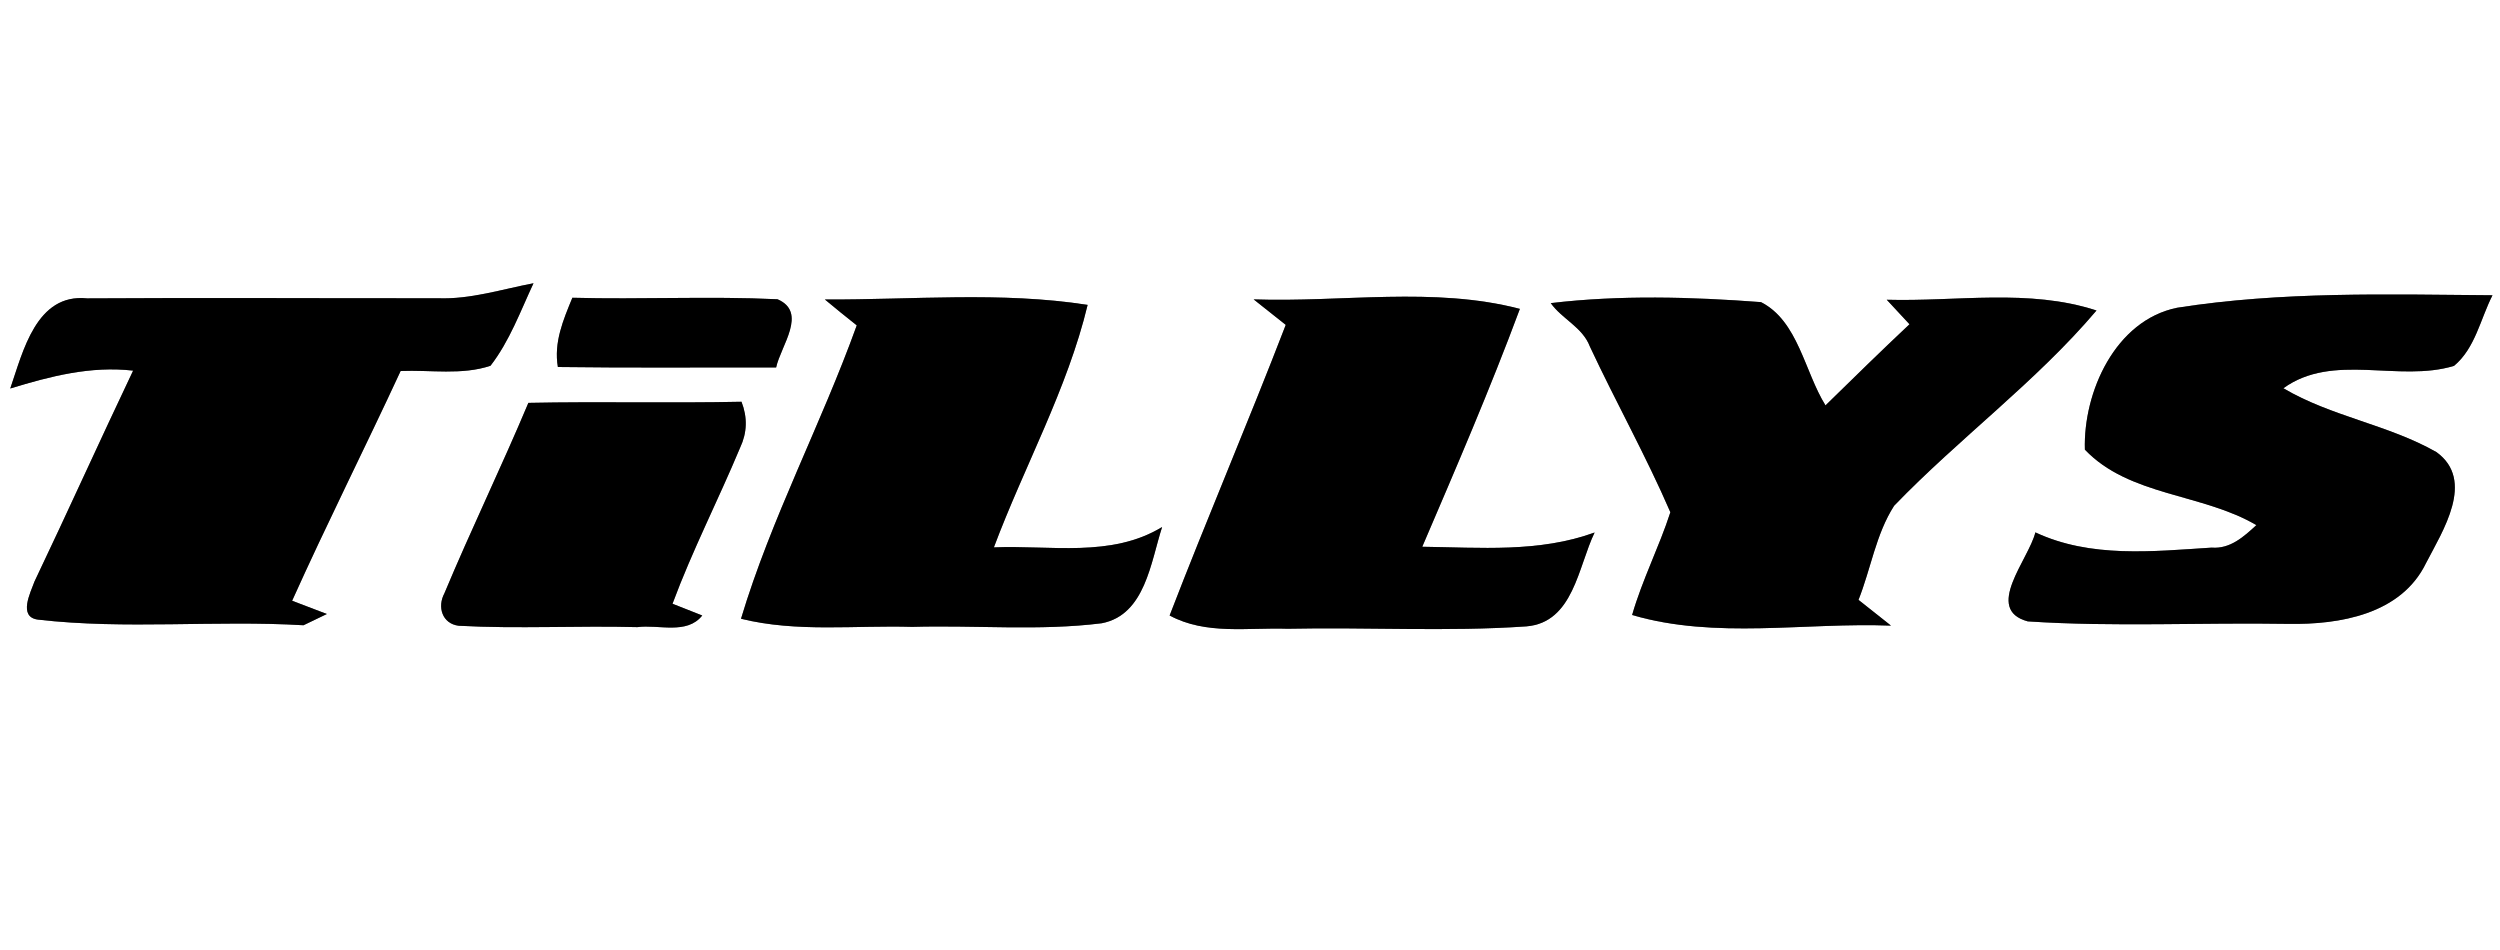 <?xml version="1.0" encoding="UTF-8" ?>
<!DOCTYPE svg PUBLIC "-//W3C//DTD SVG 1.1//EN" "http://www.w3.org/Graphics/SVG/1.1/DTD/svg11.dtd">
<svg width="200pt" height="76pt" viewBox="0 0 200 76" version="1.1" xmlns="http://www.w3.org/2000/svg">
<rect x="0" y="0" width="200" height="76" fill="#808080" stroke="none"/>
<g id="#ffffffff">
<path fill="#ffffff" opacity="1.00" d=" M 0.00 0.00 L 200.00 0.00 L 200.00 76.00 L 0.00 76.00 L 0.00 0.00 M 35.03 23.86 C 25.68 23.87 16.32 23.81 6.97 23.87 C 2.90 23.45 1.84 28.12 0.82 31.08 C 4.02 30.10 7.26 29.26 10.65 29.65 C 7.98 35.26 5.43 40.92 2.76 46.52 C 2.44 47.41 1.43 49.36 3.04 49.57 C 10.07 50.38 17.21 49.60 24.28 50.02 C 24.74 49.79 25.68 49.34 26.15 49.12 C 25.45 48.85 24.06 48.32 23.37 48.06 C 26.15 41.88 29.20 35.83 32.05 29.68 C 34.44 29.58 36.94 30.03 39.24 29.26 C 40.77 27.28 41.63 24.90 42.68 22.66 C 40.14 23.14 37.64 23.96 35.03 23.86 M 174.17 24.62 C 169.21 25.63 166.65 31.39 166.79 35.97 C 170.34 39.70 176.18 39.46 180.51 42.01 C 179.50 42.94 178.41 43.93 176.93 43.81 C 172.22 44.11 167.25 44.66 162.83 42.59 C 162.30 44.76 158.68 48.75 162.22 49.71 C 169.14 50.17 176.11 49.79 183.06 49.91 C 187.17 49.98 192.09 49.15 194.08 45.05 C 195.42 42.46 198.04 38.44 194.92 36.17 C 191.06 33.97 186.51 33.33 182.67 31.06 C 186.65 28.18 191.87 30.62 196.32 29.27 C 198.02 27.86 198.43 25.51 199.40 23.62 C 190.98 23.55 182.51 23.31 174.17 24.62 M 44.63 29.36 C 50.45 29.44 56.27 29.38 62.09 29.40 C 62.46 27.66 64.63 24.99 62.20 23.94 C 56.74 23.68 51.26 23.97 45.79 23.82 C 45.06 25.59 44.29 27.40 44.63 29.36 M 65.99 23.96 C 66.83 24.66 67.68 25.35 68.54 26.03 C 65.69 33.95 61.70 41.44 59.28 49.50 C 63.77 50.61 68.41 50.01 72.98 50.15 C 78.03 50.00 83.12 50.49 88.14 49.86 C 91.62 49.19 92.06 44.95 92.97 42.16 C 88.90 44.64 84.01 43.60 79.51 43.79 C 81.94 37.30 85.39 31.13 87.01 24.39 C 80.07 23.31 72.99 23.99 65.99 23.96 M 100.29 23.95 C 100.93 24.46 102.22 25.48 102.86 25.99 C 99.86 33.78 96.57 41.45 93.57 49.24 C 96.48 50.81 99.84 50.19 103.00 50.30 C 109.36 50.16 115.75 50.55 122.11 50.11 C 125.88 49.80 126.25 45.31 127.57 42.60 C 123.13 44.22 118.40 43.80 113.78 43.74 C 116.48 37.44 119.20 31.14 121.59 24.71 C 114.69 22.91 107.36 24.20 100.29 23.95 M 124.06 24.25 C 124.97 25.53 126.60 26.17 127.19 27.72 C 129.27 32.17 131.68 36.47 133.63 40.98 C 132.73 43.76 131.38 46.38 130.57 49.20 C 137.24 51.16 144.40 49.78 151.28 50.05 C 150.41 49.36 149.55 48.68 148.68 47.99 C 149.67 45.50 150.07 42.73 151.53 40.46 C 156.73 35.06 162.86 30.57 167.72 24.84 C 162.32 23.07 156.52 24.14 150.94 23.98 C 151.40 24.47 152.31 25.45 152.76 25.94 C 150.49 28.07 148.27 30.25 146.04 32.43 C 144.36 29.74 143.86 25.69 140.88 24.17 C 135.31 23.75 129.60 23.59 124.06 24.25 M 42.27 32.23 C 40.12 37.35 37.69 42.35 35.55 47.47 C 34.97 48.55 35.37 49.89 36.69 50.06 C 41.45 50.32 46.22 50.04 50.99 50.17 C 52.69 49.94 54.94 50.80 56.18 49.24 C 55.59 49.00 54.40 48.53 53.80 48.30 C 55.38 44.04 57.46 40.00 59.21 35.81 C 59.77 34.62 59.81 33.40 59.32 32.14 C 53.64 32.26 47.96 32.11 42.27 32.23 Z" />
</g>
<g id="#000000ff">
<path fill="#000000" opacity="1.00" d=" M 35.03 23.86 C 37.64 23.96 40.14 23.14 42.68 22.66 C 41.63 24.90 40.77 27.28 39.24 29.26 C 36.94 30.03 34.44 29.58 32.05 29.68 C 29.20 35.83 26.15 41.88 23.37 48.06 C 24.06 48.32 25.45 48.85 26.15 49.12 C 25.68 49.34 24.74 49.79 24.28 50.02 C 17.21 49.60 10.07 50.38 3.04 49.57 C 1.43 49.36 2.44 47.41 2.76 46.52 C 5.43 40.92 7.98 35.26 10.65 29.65 C 7.26 29.26 4.02 30.10 0.82 31.08 C 1.84 28.12 2.90 23.45 6.97 23.87 C 16.32 23.81 25.68 23.87 35.03 23.86 Z" />
<path fill="#000000" opacity="1.00" d=" M 174.17 24.62 C 182.51 23.31 190.98 23.55 199.40 23.62 C 198.43 25.51 198.02 27.86 196.32 29.27 C 191.87 30.62 186.65 28.18 182.67 31.06 C 186.51 33.33 191.06 33.97 194.92 36.17 C 198.04 38.44 195.42 42.46 194.08 45.05 C 192.09 49.15 187.17 49.98 183.06 49.91 C 176.11 49.79 169.14 50.17 162.22 49.71 C 158.68 48.75 162.30 44.76 162.83 42.59 C 167.25 44.66 172.22 44.11 176.93 43.81 C 178.41 43.93 179.50 42.94 180.51 42.01 C 176.18 39.46 170.34 39.70 166.79 35.97 C 166.65 31.39 169.21 25.63 174.17 24.62 Z" />
<path fill="#000000" opacity="1.00" d=" M 44.63 29.36 C 44.29 27.40 45.06 25.59 45.79 23.82 C 51.26 23.97 56.74 23.68 62.20 23.94 C 64.63 24.99 62.46 27.66 62.09 29.40 C 56.27 29.38 50.45 29.44 44.63 29.36 Z" />
<path fill="#000000" opacity="1.00" d=" M 65.99 23.96 C 72.99 23.99 80.07 23.31 87.01 24.39 C 85.39 31.13 81.94 37.30 79.51 43.79 C 84.01 43.60 88.90 44.64 92.97 42.16 C 92.06 44.95 91.62 49.19 88.14 49.86 C 83.12 50.49 78.03 50.00 72.98 50.15 C 68.41 50.01 63.77 50.61 59.28 49.50 C 61.70 41.44 65.69 33.95 68.54 26.03 C 67.68 25.35 66.83 24.66 65.99 23.96 Z" />
<path fill="#000000" opacity="1.00" d=" M 100.29 23.95 C 107.36 24.20 114.69 22.91 121.59 24.71 C 119.20 31.14 116.48 37.44 113.78 43.74 C 118.40 43.80 123.13 44.22 127.57 42.60 C 126.25 45.31 125.88 49.80 122.11 50.11 C 115.75 50.55 109.36 50.16 103.00 50.30 C 99.84 50.19 96.48 50.81 93.57 49.24 C 96.57 41.45 99.86 33.78 102.86 25.99 C 102.22 25.48 100.93 24.46 100.29 23.95 Z" />
<path fill="#000000" opacity="1.00" d=" M 124.06 24.25 C 129.60 23.59 135.31 23.75 140.88 24.17 C 143.86 25.69 144.36 29.74 146.04 32.43 C 148.27 30.25 150.49 28.07 152.76 25.94 C 152.31 25.45 151.40 24.47 150.94 23.98 C 156.52 24.14 162.32 23.07 167.72 24.84 C 162.86 30.57 156.73 35.06 151.53 40.46 C 150.07 42.73 149.67 45.50 148.68 47.99 C 149.55 48.68 150.41 49.36 151.28 50.05 C 144.40 49.78 137.24 51.16 130.57 49.20 C 131.38 46.38 132.73 43.76 133.63 40.98 C 131.68 36.47 129.27 32.17 127.19 27.72 C 126.60 26.17 124.97 25.53 124.06 24.25 Z" />
<path fill="#000000" opacity="1.00" d=" M 42.27 32.23 C 47.96 32.11 53.64 32.26 59.32 32.14 C 59.81 33.40 59.77 34.62 59.21 35.81 C 57.46 40.00 55.38 44.04 53.80 48.30 C 54.40 48.53 55.59 49.00 56.18 49.24 C 54.94 50.80 52.69 49.94 50.99 50.17 C 46.22 50.04 41.45 50.32 36.69 50.06 C 35.37 49.89 34.97 48.55 35.55 47.47 C 37.69 42.35 40.12 37.35 42.27 32.23 Z" />
</g>
</svg>
